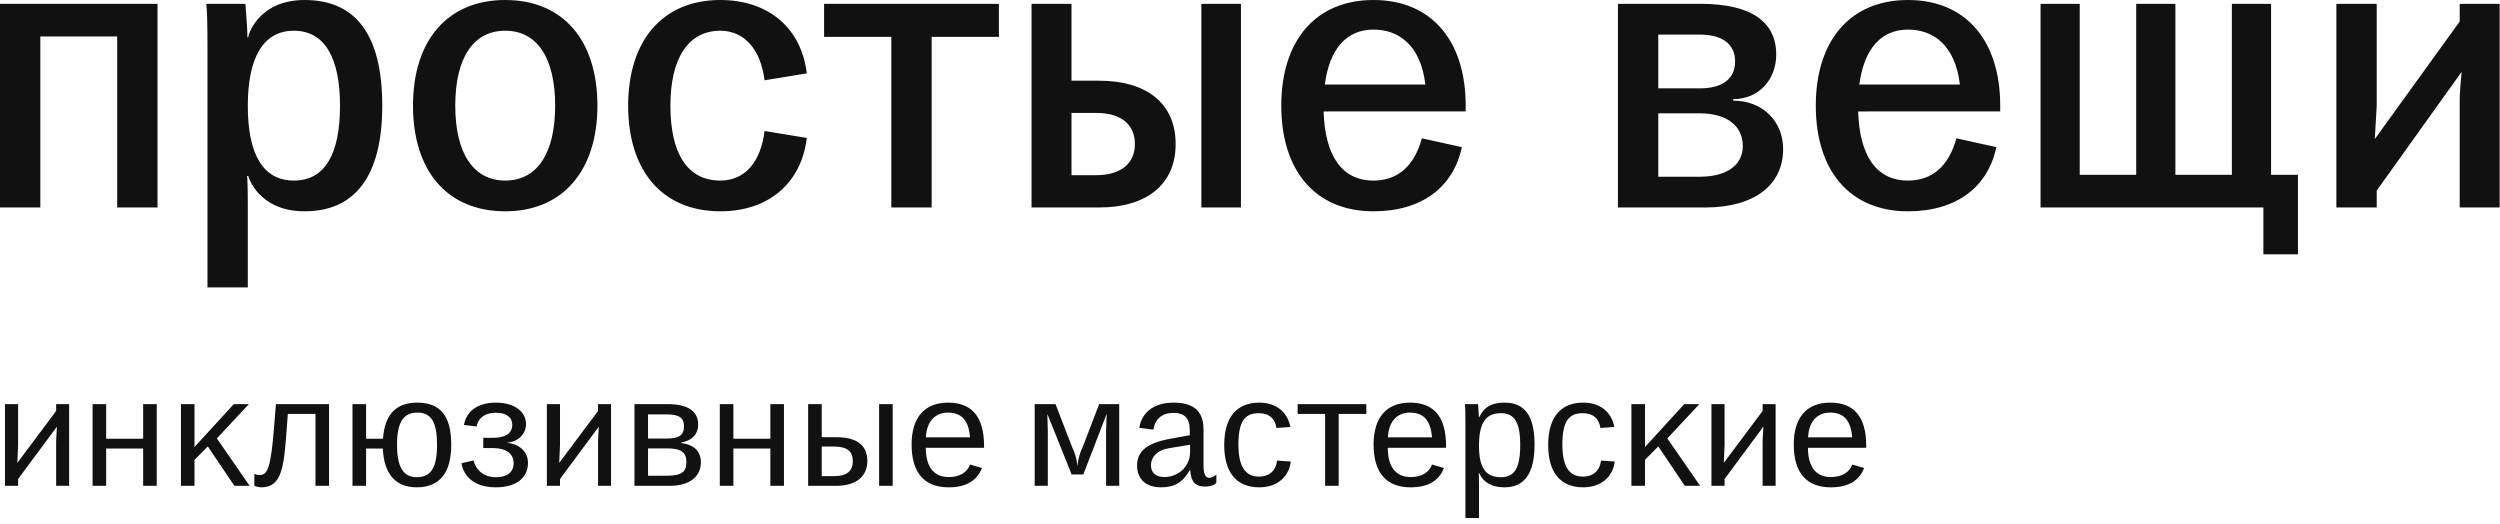 <?xml version="1.0" encoding="UTF-8"?> <svg xmlns="http://www.w3.org/2000/svg" width="267" height="56" viewBox="0 0 267 56" fill="none"><g clip-path="url(#clip0_1381_109)"><path fill-rule="evenodd" clip-rule="evenodd" d="M253.833 22.157H249.525V0.41H253.833V11.325L253.628 14.854L262.696 2.298V0.41H266.964V22.157H262.696V10.545C262.696 10.053 262.764 9.095 262.901 7.673L253.833 20.352V22.157ZM241.729 27.163V22.157H217.931V0.41H222.116V18.67H228.147V0.41H232.333V18.67H238.364V0.41H242.55V18.67H245.422V27.163H241.729ZM177.104 9.437V3.693H181.535C183.956 3.693 185.31 4.719 185.31 6.565C185.31 8.411 183.956 9.437 181.535 9.437H177.104ZM181.535 18.874H177.104V12.104H181.535C184.408 12.104 186.131 13.418 186.131 15.592C186.131 17.644 184.408 18.874 181.535 18.874ZM189.701 5.826C189.701 2.339 187.034 0.41 181.658 0.41H172.796V22.157H182.151C187.28 22.157 190.439 19.819 190.439 15.92C190.439 13.007 188.306 10.75 185.105 10.75V10.586C187.854 10.586 189.701 8.494 189.701 5.826ZM193.927 11.284C193.927 4.308 197.62 0 203.775 0C209.929 0 213.622 4.308 213.622 11.284V11.899H199.511V11.906H198.45C198.591 16.573 200.354 19.285 203.775 19.285C206.483 19.285 208.165 17.603 208.945 14.771L213.212 15.715C212.309 19.982 208.945 22.567 203.775 22.567C197.62 22.567 193.927 18.3 193.927 11.284ZM198.577 9.027L198.561 9.157H198.557L198.566 9.027H198.577ZM198.577 9.027C199.068 5.263 200.866 3.16 203.775 3.16C206.442 3.16 208.822 4.8 209.314 9.027H198.577ZM132.532 22.157H128.306V0.41H132.532V22.157ZM117.063 18.71H114.437V12.063H117.104C119.73 12.063 121.207 13.294 121.207 15.387C121.207 17.479 119.689 18.71 117.063 18.71ZM125.557 15.387C125.557 11.078 122.521 8.617 117.351 8.617H114.437V0.41H110.17V22.157H117.392C122.521 22.157 125.557 19.654 125.557 15.387ZM136.841 11.284C136.841 4.308 140.533 0 146.688 0C152.843 0 156.536 4.308 156.536 11.284V11.899H141.867V11.906H141.363C141.505 16.572 143.268 19.285 146.688 19.285C149.396 19.285 151.079 17.603 151.858 14.771L156.125 15.715C155.223 19.982 151.858 22.567 146.688 22.567C140.533 22.567 136.841 18.3 136.841 11.284ZM141.497 8.984C141.995 5.247 143.791 3.159 146.688 3.159C149.355 3.159 151.735 4.801 152.228 9.027H141.494L141.497 8.984ZM67.087 11.284C67.087 4.308 70.78 0 76.934 0C82.064 0 85.592 2.995 86.166 7.837L81.653 8.575C81.243 5.252 79.478 3.282 76.934 3.282C73.488 3.282 71.6 6.237 71.6 11.284C71.6 16.33 73.365 19.284 76.934 19.284C79.519 19.284 81.243 17.356 81.653 13.992L86.166 14.73C85.592 19.572 82.063 22.567 76.934 22.567C70.78 22.567 67.087 18.3 67.087 11.284ZM95.193 3.939H88.013V0.41H106.682V3.939H99.502V22.157H95.193V3.94V3.939ZM53.957 22.567C60.07 22.567 63.804 18.259 63.804 11.284C63.804 4.267 60.111 0 53.956 0C47.802 0 44.109 4.308 44.109 11.284C44.109 18.3 47.803 22.567 53.957 22.567ZM53.957 3.282C57.403 3.282 59.291 6.237 59.291 11.284C59.291 16.33 57.403 19.284 53.957 19.284C50.51 19.284 48.622 16.289 48.622 11.284C48.622 6.237 50.511 3.282 53.957 3.282ZM32.537 22.567C37.871 22.567 40.825 18.874 40.825 11.284C40.826 3.61 37.913 0 32.538 0C27.491 0 26.465 3.898 26.506 3.98H26.424C26.424 3.243 26.33 2.017 26.268 1.211C26.233 0.758 26.208 0.438 26.216 0.41H26.219C26.218 0.407 26.217 0.407 26.216 0.41H22.034C22.116 1.108 22.157 2.667 22.157 4.883V30.692H26.465V22.198C26.465 20.023 26.425 18.915 26.383 18.792H26.506C26.506 18.792 27.531 22.567 32.537 22.567ZM31.389 3.282C34.713 3.282 36.313 6.237 36.313 11.284C36.313 16.454 34.713 19.284 31.389 19.284C28.066 19.284 26.465 16.454 26.465 11.284C26.465 6.237 28.065 3.282 31.389 3.282ZM0 22.157V0.41H16.823V22.157H12.515V3.897H4.308V22.157H0ZM1.934 47.531V43.161H0.531V51.885H1.934V51.159L6.079 45.564L6.054 45.991C6.03 46.403 5.997 46.937 5.997 47.209V51.885H7.385V43.162H5.997V43.888L1.854 49.434L1.934 47.531ZM11.338 46.854V43.162H9.888V51.885H11.338V47.902H15.288V51.885H16.74V43.162H15.288V46.854H11.338ZM20.774 43.162H19.324V51.885H20.774V49.112L22.193 47.676L25.031 51.886H26.661L23.161 46.822L26.579 43.162H24.966L20.774 47.742V43.162ZM33.692 44.21V51.885H35.143V43.162H29.468L29.258 45.774C28.919 49.95 28.581 50.74 27.71 50.74C27.468 50.74 27.162 50.611 27.162 50.611V51.885C27.162 51.885 27.517 52.046 27.919 52.046C30.145 52.046 30.323 49.756 30.613 45.935L30.741 44.21H33.692ZM42.402 47.515C42.402 45.145 43.048 44.065 44.579 44.065C46.079 44.065 46.675 45.113 46.675 47.515C46.675 49.885 46.063 50.966 44.499 50.966C43.064 50.966 42.402 49.852 42.402 47.515ZM40.886 47.902C41 50.595 42.226 52.046 44.499 52.046C46.901 52.046 48.192 50.563 48.192 47.516C48.192 44.5 47.11 43 44.547 43C42.29 43 41.081 44.29 40.903 46.855H39.097V43.162H37.645V51.885H39.097V47.902H40.886ZM50.582 49.176L49.292 49.466C49.292 49.466 49.502 52.046 52.936 52.046C55.113 52.046 56.388 51.063 56.388 49.434C56.388 48.257 55.485 47.434 54.178 47.29V47.273C55.291 47.193 56.178 46.386 56.178 45.29C56.178 43.935 54.904 43 52.969 43C50.921 43 49.792 44 49.55 45.387L50.905 45.547C50.905 45.547 51.05 44.081 52.969 44.081C54.097 44.081 54.709 44.581 54.709 45.371C54.709 46.322 53.92 46.757 52.663 46.757H51.613V47.854H52.663C53.968 47.854 54.855 48.386 54.855 49.466C54.855 50.45 54.13 50.966 52.969 50.966C50.905 50.966 50.582 49.176 50.582 49.176ZM59.809 47.531V43.161H58.405V51.885H59.809V51.159L63.953 45.564C63.948 45.668 63.938 45.825 63.927 46.006C63.903 46.415 63.871 46.94 63.871 47.209V51.885H65.259V43.162H63.87V43.888L59.727 49.434L59.807 47.531H59.809ZM71.291 50.805H69.211V47.886H71.195C72.743 47.886 73.307 48.289 73.307 49.37C73.307 50.386 72.775 50.805 71.291 50.805ZM69.211 46.838V44.258H71.243C72.549 44.258 73.049 44.645 73.049 45.532C73.049 46.5 72.501 46.838 71.13 46.838H69.211ZM74.565 45.338C74.565 43.935 73.485 43.162 71.34 43.162H67.76V51.885H71.533C73.597 51.885 74.855 50.934 74.855 49.37C74.855 48.209 74.145 47.499 72.775 47.322V47.257C73.936 47.047 74.565 46.354 74.565 45.338ZM78.325 46.854V43.162H76.874V51.885H78.325V47.902H82.275V51.885H83.727V43.162H82.275V46.854H78.325ZM95.339 51.885H93.889V43.162H95.339V51.885ZM89.067 50.853H87.76V47.693H89.083C90.501 47.693 91.081 48.225 91.081 49.241C91.081 50.288 90.47 50.853 89.067 50.853ZM92.631 49.241C92.631 47.515 91.486 46.693 89.277 46.693H87.76V43.162H86.31V51.885H89.293C91.421 51.885 92.631 50.902 92.631 49.241ZM101.228 44.065C102.696 44.065 103.453 44.887 103.598 46.709H98.89C98.955 45.08 99.826 44.065 101.228 44.065ZM101.309 50.95C99.713 50.95 98.874 49.821 98.874 47.822H105.098V47.628C105.098 44.548 103.824 43 101.26 43C98.745 43 97.359 44.58 97.359 47.467C97.359 50.498 98.729 52.047 101.309 52.047C103.163 52.047 104.34 51.353 104.873 49.982L103.598 49.612C103.324 50.386 102.582 50.95 101.309 50.95ZM114.455 50.676H115.696L118.195 44.194L118.13 46.048V51.885H119.533V43.162H117.388L115.615 47.789C115.374 48.225 115.179 48.886 115.067 49.74C114.986 48.983 114.793 48.321 114.519 47.79L112.729 43.162H110.504V51.885H111.906V46.048C111.906 45.661 111.89 45.048 111.858 44.21L114.455 50.676ZM127.101 47.499V48.289C127.101 49.837 125.826 50.949 124.343 50.949C123.472 50.949 122.924 50.499 122.924 49.709C122.924 48.805 123.585 48.048 124.94 47.854L127.101 47.499ZM125.101 46.839C122.376 47.306 121.44 48.289 121.44 49.692C121.44 51.143 122.343 52.046 124.005 52.046C125.391 52.046 126.326 51.546 127.068 50.208H127.117C127.181 51.418 127.632 51.966 128.696 51.966C129.616 51.966 129.906 51.563 129.906 51.563V50.692C129.906 50.692 129.503 51.03 129.148 51.03C128.777 51.03 128.535 50.708 128.535 49.692V45.854C128.535 43.952 127.519 43 125.343 43C121.876 43 121.683 45.693 121.683 45.693L123.198 45.887C123.198 45.887 123.279 44.097 125.327 44.097C126.487 44.097 127.068 44.661 127.068 45.919V46.484L125.101 46.839ZM136.391 49.192C136.246 50.353 135.488 50.902 134.456 50.902C132.988 50.902 132.263 49.805 132.263 47.482C132.263 45.048 132.908 44.129 134.44 44.129C135.585 44.129 136.181 44.742 136.327 45.709L137.81 45.597C137.504 43.984 136.277 43 134.488 43C132.086 43 130.747 44.565 130.747 47.516C130.747 50.466 132.054 52.046 134.504 52.046C136.359 52.046 137.649 50.966 137.858 49.289L136.391 49.192ZM145.923 43.162H138.587V44.21H141.522V51.885H142.972V44.21H145.923V43.162ZM150.569 44.065C152.037 44.065 152.794 44.887 152.939 46.709H148.231C148.296 45.08 149.167 44.065 150.569 44.065ZM150.65 50.95C149.054 50.95 148.215 49.821 148.215 47.822H154.439V47.628C154.439 44.548 153.165 43 150.601 43C148.086 43 146.699 44.58 146.699 47.467C146.699 50.498 148.07 52.047 150.65 52.047C152.504 52.047 153.681 51.353 154.214 49.982L152.939 49.612C152.665 50.386 151.923 50.95 150.65 50.95ZM157.957 47.628C157.957 45.161 158.651 44.129 160.311 44.129C161.731 44.129 162.359 45.08 162.359 47.515C162.359 50.015 161.731 50.966 160.295 50.966C158.635 50.966 157.957 49.902 157.957 47.628ZM157.973 50.531C158.44 51.546 159.343 52.046 160.682 52.046C162.827 52.046 163.891 50.531 163.891 47.483C163.891 44.387 162.827 43 160.682 43C159.279 43 158.49 43.484 157.973 44.565H157.941C157.941 44.275 157.904 43.792 157.879 43.475C157.869 43.371 157.862 43.267 157.859 43.162H156.458C156.49 43.452 156.506 44.049 156.506 44.935V55.32H157.957V51.9C157.957 51.03 157.941 50.578 157.925 50.53L157.973 50.531ZM170.988 49.191C170.843 50.353 170.086 50.901 169.054 50.901C167.586 50.901 166.861 49.805 166.861 47.483C166.861 45.048 167.506 44.129 169.037 44.129C170.183 44.129 170.779 44.742 170.925 45.709L172.408 45.597C172.102 43.984 170.875 43 169.086 43C166.683 43 165.345 44.565 165.345 47.516C165.345 50.466 166.651 52.046 169.102 52.046C170.956 52.046 172.247 50.966 172.456 49.289L170.988 49.191ZM175.685 43.161H174.234V51.885H175.685V49.112L177.103 47.676L179.941 51.886H181.571L178.071 46.822L181.49 43.162H179.877L175.685 47.742V43.161ZM184.185 47.531V43.161H182.782V51.885H184.185V51.159L188.329 45.564L188.304 46.005C188.279 46.415 188.248 46.94 188.248 47.209V51.885H189.635V43.162H188.248V43.888L184.104 49.434L184.185 47.531ZM195.443 44.065C196.91 44.065 197.668 44.887 197.813 46.709H193.105C193.17 45.08 194.04 44.065 195.443 44.065ZM195.524 50.95C193.927 50.95 193.088 49.821 193.088 47.822H199.312V47.628C199.312 44.548 198.039 43 195.475 43C192.96 43 191.573 44.58 191.573 47.467C191.573 50.498 192.943 52.047 195.524 52.047C197.378 52.047 198.555 51.353 199.087 49.982L197.813 49.612C197.539 50.386 196.797 50.95 195.524 50.95Z" fill="#121111"></path></g><defs><clipPath id="clip0_1381_109"><rect width="267" height="56" fill="white"></rect></clipPath></defs></svg> 